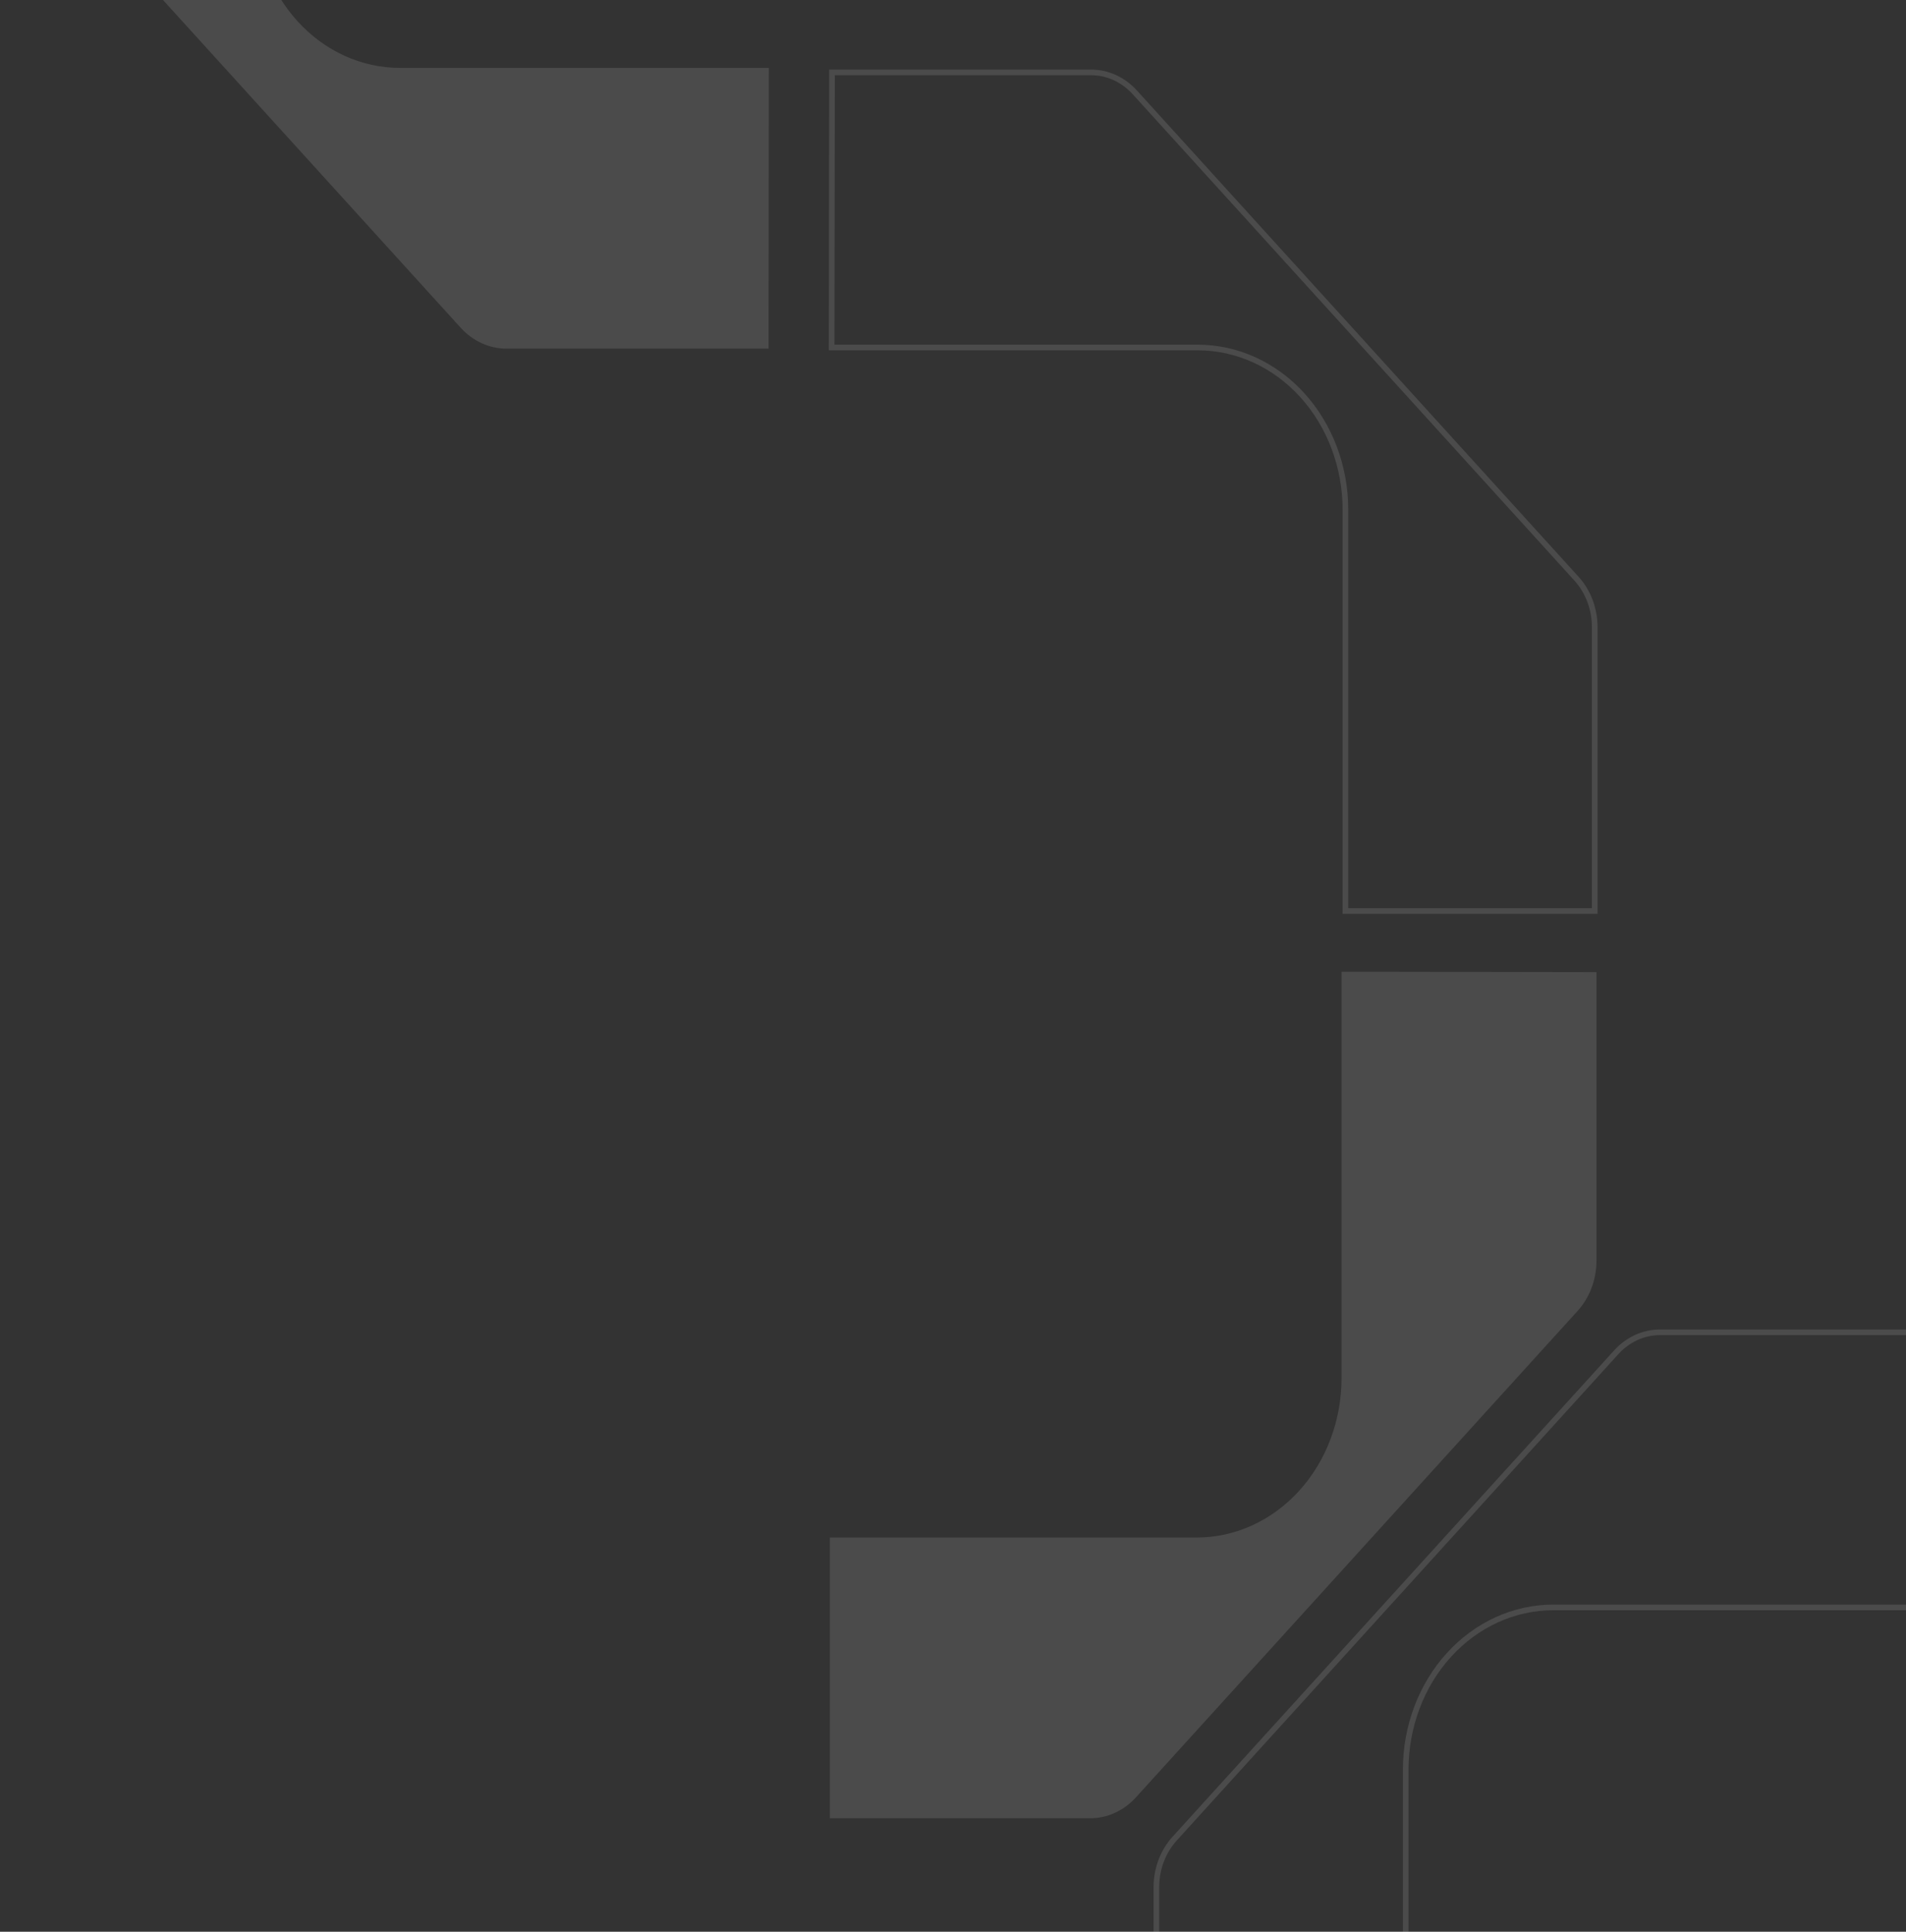 <svg width="520" height="527" viewBox="0 0 520 527" fill="none" xmlns="http://www.w3.org/2000/svg">
<rect x="0" y="0" width="520" height="527" fill="#333333" stroke="none"/>
<path opacity="0.12" d="M435.076 171.106C435.076 168.644 434.637 166.207 433.783 163.935C432.929 161.664 431.679 159.605 430.107 157.874L309.6 25.193L309.601 25.193C306.43 21.703 302.147 19.756 297.699 19.753L226.99 19.753L226.888 94.805L326.789 94.805C337.495 94.805 347.745 99.489 355.291 107.798C362.834 116.104 367.061 127.355 367.061 139.073L367.061 248.532L435.076 248.532L435.076 171.106Z" stroke="white" stroke-width="1.539"/>
<path opacity="0.12" d="M435.559 265.213V343.922C435.557 349.073 433.698 354.012 430.391 357.655L309.899 490.353C308.259 492.158 306.313 493.589 304.17 494.566C302.028 495.543 299.732 496.045 297.413 496.044H226.401V419.454H326.503C336.979 419.454 347.027 414.871 354.435 406.713C361.843 398.555 366.005 387.491 366.005 375.955V265.098L435.559 265.213Z" fill="white"/>
<path opacity="0.12" d="M452.87 363.47C450.663 363.469 448.476 363.947 446.432 364.879C444.388 365.811 442.526 367.179 440.954 368.909L320.462 501.606C317.389 504.991 315.609 509.557 315.498 514.357L315.493 514.823L315.493 592.763L383.507 592.875L383.507 482.79C383.507 471.072 387.734 459.82 395.278 451.514C402.823 443.205 413.074 438.522 423.78 438.521L523.112 438.521L523.112 363.47L452.87 363.47Z" stroke="white" stroke-width="1.539"/>
<path opacity="0.12" d="M209.684 95.116L138.177 95.116C133.494 95.114 129.004 93.067 125.69 89.424L5.169 -43.273C1.862 -46.916 0.003 -51.855 2.43082e-05 -57.006L3.05176e-05 -135.219L69.584 -135.219L69.584 -24.99C69.584 -13.452 73.746 -2.386 81.153 5.774C88.561 13.934 98.609 18.521 109.087 18.525L209.759 18.525L209.684 95.116Z" fill="white"/>
</svg>
